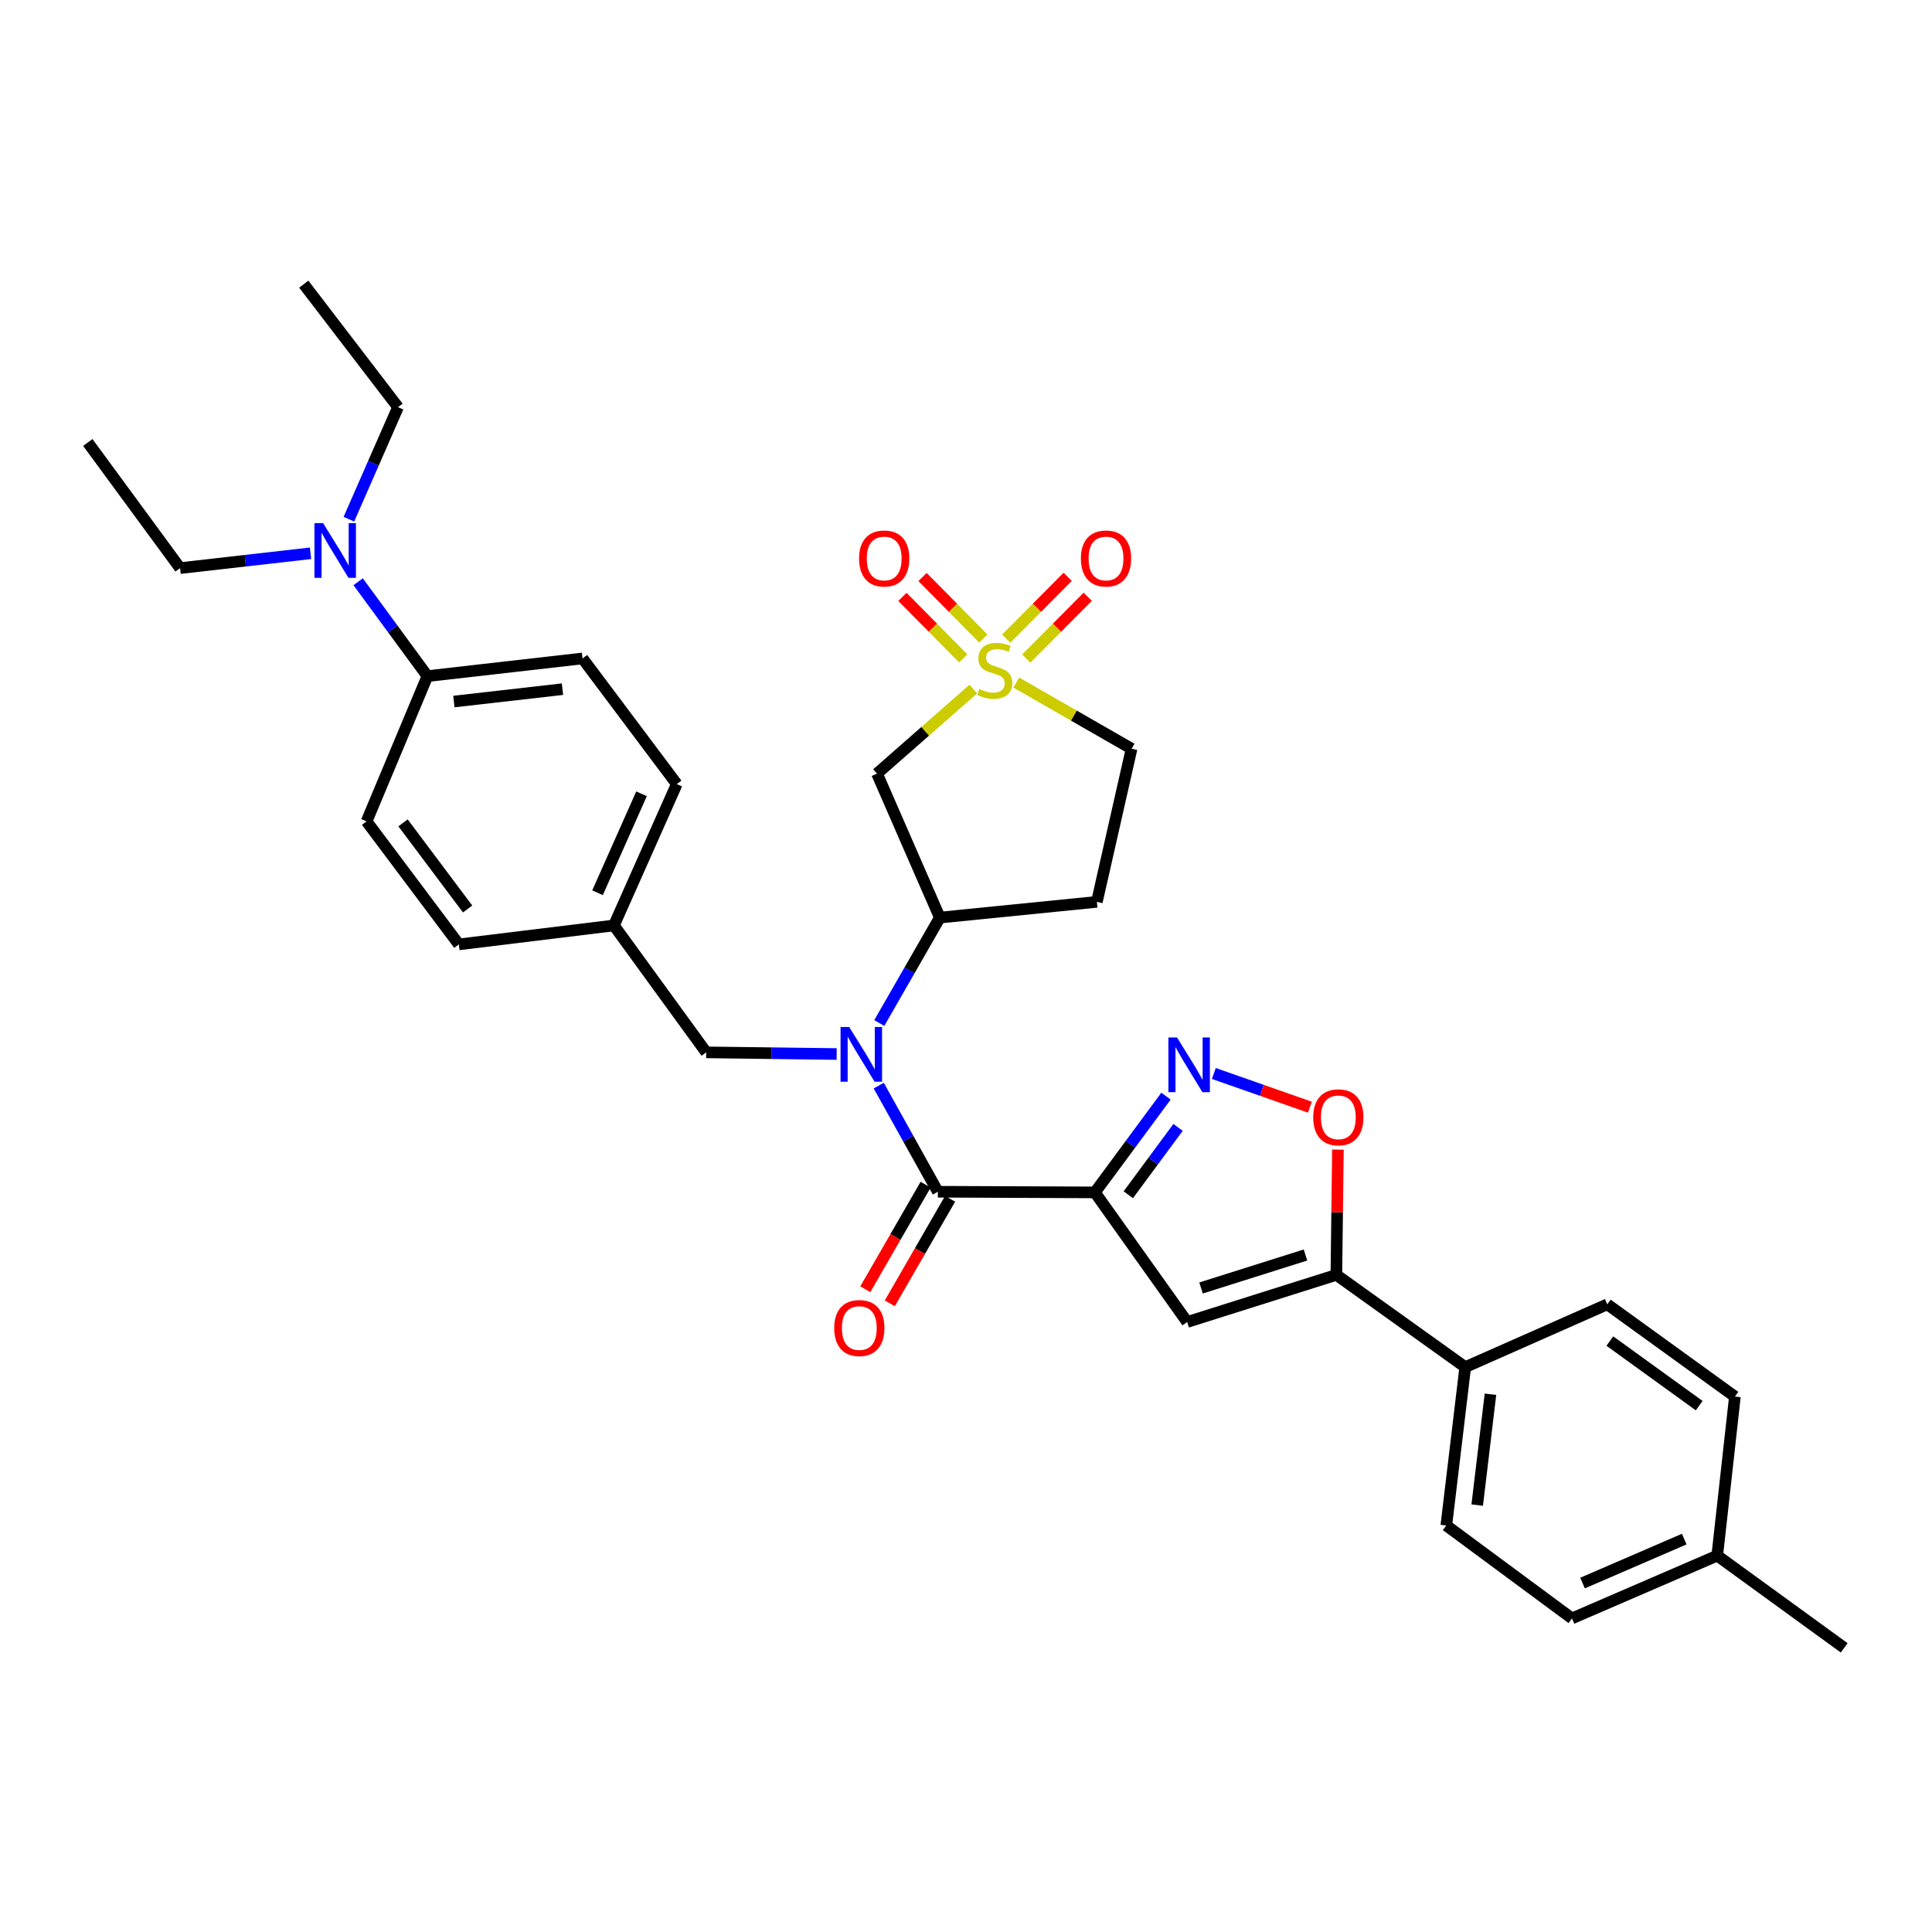 <?xml version='1.0' encoding='iso-8859-1'?>
<svg version='1.1' baseProfile='full'
              xmlns='http://www.w3.org/2000/svg'
                      xmlns:rdkit='http://www.rdkit.org/xml'
                      xmlns:xlink='http://www.w3.org/1999/xlink'
                  xml:space='preserve'
width='1000px' height='1000px' viewBox='0 0 1000 1000'>
<!-- END OF HEADER -->
<rect style='opacity:1.0;fill:#FFFFFF;stroke:none' width='1000' height='1000' x='0' y='0'> </rect>
<path class='bond-1' d='M 566.715,617.184 L 485.436,616.842' style='fill:none;fill-rule:evenodd;stroke:#000000;stroke-width:6px;stroke-linecap:butt;stroke-linejoin:miter;stroke-opacity:1' />
<path class='bond-2' d='M 566.715,617.184 L 585.116,592.274' style='fill:none;fill-rule:evenodd;stroke:#000000;stroke-width:6px;stroke-linecap:butt;stroke-linejoin:miter;stroke-opacity:1' />
<path class='bond-2' d='M 585.116,592.274 L 603.517,567.364' style='fill:none;fill-rule:evenodd;stroke:#0000FF;stroke-width:6px;stroke-linecap:butt;stroke-linejoin:miter;stroke-opacity:1' />
<path class='bond-2' d='M 584.002,618.403 L 596.882,600.966' style='fill:none;fill-rule:evenodd;stroke:#000000;stroke-width:6px;stroke-linecap:butt;stroke-linejoin:miter;stroke-opacity:1' />
<path class='bond-2' d='M 596.882,600.966 L 609.763,583.529' style='fill:none;fill-rule:evenodd;stroke:#0000FF;stroke-width:6px;stroke-linecap:butt;stroke-linejoin:miter;stroke-opacity:1' />
<path class='bond-3' d='M 566.715,617.184 L 614.478,684.264' style='fill:none;fill-rule:evenodd;stroke:#000000;stroke-width:6px;stroke-linecap:butt;stroke-linejoin:miter;stroke-opacity:1' />
<path class='bond-0' d='M 503.789,356.656 L 478.862,378.542' style='fill:none;fill-rule:evenodd;stroke:#CCCC00;stroke-width:6px;stroke-linecap:butt;stroke-linejoin:miter;stroke-opacity:1' />
<path class='bond-0' d='M 478.862,378.542 L 453.936,400.427' style='fill:none;fill-rule:evenodd;stroke:#000000;stroke-width:6px;stroke-linecap:butt;stroke-linejoin:miter;stroke-opacity:1' />
<path class='bond-9' d='M 508.983,330.515 L 493.242,314.588' style='fill:none;fill-rule:evenodd;stroke:#CCCC00;stroke-width:6px;stroke-linecap:butt;stroke-linejoin:miter;stroke-opacity:1' />
<path class='bond-9' d='M 493.242,314.588 L 477.501,298.661' style='fill:none;fill-rule:evenodd;stroke:#FF0000;stroke-width:6px;stroke-linecap:butt;stroke-linejoin:miter;stroke-opacity:1' />
<path class='bond-9' d='M 498.579,340.798 L 482.838,324.871' style='fill:none;fill-rule:evenodd;stroke:#CCCC00;stroke-width:6px;stroke-linecap:butt;stroke-linejoin:miter;stroke-opacity:1' />
<path class='bond-9' d='M 482.838,324.871 L 467.096,308.944' style='fill:none;fill-rule:evenodd;stroke:#FF0000;stroke-width:6px;stroke-linecap:butt;stroke-linejoin:miter;stroke-opacity:1' />
<path class='bond-10' d='M 531.206,340.872 L 547.107,324.876' style='fill:none;fill-rule:evenodd;stroke:#CCCC00;stroke-width:6px;stroke-linecap:butt;stroke-linejoin:miter;stroke-opacity:1' />
<path class='bond-10' d='M 547.107,324.876 L 563.009,308.88' style='fill:none;fill-rule:evenodd;stroke:#FF0000;stroke-width:6px;stroke-linecap:butt;stroke-linejoin:miter;stroke-opacity:1' />
<path class='bond-10' d='M 520.831,330.559 L 536.733,314.563' style='fill:none;fill-rule:evenodd;stroke:#CCCC00;stroke-width:6px;stroke-linecap:butt;stroke-linejoin:miter;stroke-opacity:1' />
<path class='bond-10' d='M 536.733,314.563 L 552.634,298.567' style='fill:none;fill-rule:evenodd;stroke:#FF0000;stroke-width:6px;stroke-linecap:butt;stroke-linejoin:miter;stroke-opacity:1' />
<path class='bond-34' d='M 526.018,353.287 L 555.859,370.416' style='fill:none;fill-rule:evenodd;stroke:#CCCC00;stroke-width:6px;stroke-linecap:butt;stroke-linejoin:miter;stroke-opacity:1' />
<path class='bond-34' d='M 555.859,370.416 L 585.7,387.546' style='fill:none;fill-rule:evenodd;stroke:#000000;stroke-width:6px;stroke-linecap:butt;stroke-linejoin:miter;stroke-opacity:1' />
<path class='bond-4' d='M 485.436,616.842 L 470.135,589.38' style='fill:none;fill-rule:evenodd;stroke:#000000;stroke-width:6px;stroke-linecap:butt;stroke-linejoin:miter;stroke-opacity:1' />
<path class='bond-4' d='M 470.135,589.38 L 454.833,561.918' style='fill:none;fill-rule:evenodd;stroke:#0000FF;stroke-width:6px;stroke-linecap:butt;stroke-linejoin:miter;stroke-opacity:1' />
<path class='bond-15' d='M 479.101,613.188 L 463.492,640.245' style='fill:none;fill-rule:evenodd;stroke:#000000;stroke-width:6px;stroke-linecap:butt;stroke-linejoin:miter;stroke-opacity:1' />
<path class='bond-15' d='M 463.492,640.245 L 447.883,667.303' style='fill:none;fill-rule:evenodd;stroke:#FF0000;stroke-width:6px;stroke-linecap:butt;stroke-linejoin:miter;stroke-opacity:1' />
<path class='bond-15' d='M 491.772,620.497 L 476.163,647.555' style='fill:none;fill-rule:evenodd;stroke:#000000;stroke-width:6px;stroke-linecap:butt;stroke-linejoin:miter;stroke-opacity:1' />
<path class='bond-15' d='M 476.163,647.555 L 460.555,674.613' style='fill:none;fill-rule:evenodd;stroke:#FF0000;stroke-width:6px;stroke-linecap:butt;stroke-linejoin:miter;stroke-opacity:1' />
<path class='bond-7' d='M 628.279,555.636 L 653.144,564.358' style='fill:none;fill-rule:evenodd;stroke:#0000FF;stroke-width:6px;stroke-linecap:butt;stroke-linejoin:miter;stroke-opacity:1' />
<path class='bond-7' d='M 653.144,564.358 L 678.009,573.08' style='fill:none;fill-rule:evenodd;stroke:#FF0000;stroke-width:6px;stroke-linecap:butt;stroke-linejoin:miter;stroke-opacity:1' />
<path class='bond-5' d='M 614.478,684.264 L 691.701,659.875' style='fill:none;fill-rule:evenodd;stroke:#000000;stroke-width:6px;stroke-linecap:butt;stroke-linejoin:miter;stroke-opacity:1' />
<path class='bond-5' d='M 621.655,666.657 L 675.712,649.584' style='fill:none;fill-rule:evenodd;stroke:#000000;stroke-width:6px;stroke-linecap:butt;stroke-linejoin:miter;stroke-opacity:1' />
<path class='bond-8' d='M 455.112,529.522 L 470.782,502.233' style='fill:none;fill-rule:evenodd;stroke:#0000FF;stroke-width:6px;stroke-linecap:butt;stroke-linejoin:miter;stroke-opacity:1' />
<path class='bond-8' d='M 470.782,502.233 L 486.452,474.944' style='fill:none;fill-rule:evenodd;stroke:#000000;stroke-width:6px;stroke-linecap:butt;stroke-linejoin:miter;stroke-opacity:1' />
<path class='bond-13' d='M 433.062,545.56 L 399.3,545.129' style='fill:none;fill-rule:evenodd;stroke:#0000FF;stroke-width:6px;stroke-linecap:butt;stroke-linejoin:miter;stroke-opacity:1' />
<path class='bond-13' d='M 399.3,545.129 L 365.538,544.699' style='fill:none;fill-rule:evenodd;stroke:#000000;stroke-width:6px;stroke-linecap:butt;stroke-linejoin:miter;stroke-opacity:1' />
<path class='bond-11' d='M 691.701,659.875 L 758.407,707.63' style='fill:none;fill-rule:evenodd;stroke:#000000;stroke-width:6px;stroke-linecap:butt;stroke-linejoin:miter;stroke-opacity:1' />
<path class='bond-33' d='M 691.701,659.875 L 692.104,627.458' style='fill:none;fill-rule:evenodd;stroke:#000000;stroke-width:6px;stroke-linecap:butt;stroke-linejoin:miter;stroke-opacity:1' />
<path class='bond-33' d='M 692.104,627.458 L 692.507,595.04' style='fill:none;fill-rule:evenodd;stroke:#FF0000;stroke-width:6px;stroke-linecap:butt;stroke-linejoin:miter;stroke-opacity:1' />
<path class='bond-6' d='M 453.936,400.427 L 486.452,474.944' style='fill:none;fill-rule:evenodd;stroke:#000000;stroke-width:6px;stroke-linecap:butt;stroke-linejoin:miter;stroke-opacity:1' />
<path class='bond-12' d='M 486.452,474.944 L 567.739,466.801' style='fill:none;fill-rule:evenodd;stroke:#000000;stroke-width:6px;stroke-linecap:butt;stroke-linejoin:miter;stroke-opacity:1' />
<path class='bond-18' d='M 758.407,707.63 L 748.606,789.591' style='fill:none;fill-rule:evenodd;stroke:#000000;stroke-width:6px;stroke-linecap:butt;stroke-linejoin:miter;stroke-opacity:1' />
<path class='bond-18' d='M 771.462,721.661 L 764.602,779.034' style='fill:none;fill-rule:evenodd;stroke:#000000;stroke-width:6px;stroke-linecap:butt;stroke-linejoin:miter;stroke-opacity:1' />
<path class='bond-19' d='M 758.407,707.63 L 831.917,675.113' style='fill:none;fill-rule:evenodd;stroke:#000000;stroke-width:6px;stroke-linecap:butt;stroke-linejoin:miter;stroke-opacity:1' />
<path class='bond-14' d='M 567.739,466.801 L 585.7,387.546' style='fill:none;fill-rule:evenodd;stroke:#000000;stroke-width:6px;stroke-linecap:butt;stroke-linejoin:miter;stroke-opacity:1' />
<path class='bond-22' d='M 365.538,544.699 L 317.767,479.008' style='fill:none;fill-rule:evenodd;stroke:#000000;stroke-width:6px;stroke-linecap:butt;stroke-linejoin:miter;stroke-opacity:1' />
<path class='bond-16' d='M 221.234,349.959 L 301.521,340.808' style='fill:none;fill-rule:evenodd;stroke:#000000;stroke-width:6px;stroke-linecap:butt;stroke-linejoin:miter;stroke-opacity:1' />
<path class='bond-16' d='M 234.934,363.12 L 291.135,356.715' style='fill:none;fill-rule:evenodd;stroke:#000000;stroke-width:6px;stroke-linecap:butt;stroke-linejoin:miter;stroke-opacity:1' />
<path class='bond-17' d='M 221.234,349.959 L 203.303,325.531' style='fill:none;fill-rule:evenodd;stroke:#000000;stroke-width:6px;stroke-linecap:butt;stroke-linejoin:miter;stroke-opacity:1' />
<path class='bond-17' d='M 203.303,325.531 L 185.371,301.103' style='fill:none;fill-rule:evenodd;stroke:#0000FF;stroke-width:6px;stroke-linecap:butt;stroke-linejoin:miter;stroke-opacity:1' />
<path class='bond-36' d='M 221.234,349.959 L 189.742,425.142' style='fill:none;fill-rule:evenodd;stroke:#000000;stroke-width:6px;stroke-linecap:butt;stroke-linejoin:miter;stroke-opacity:1' />
<path class='bond-28' d='M 160.736,286.378 L 126.973,290.219' style='fill:none;fill-rule:evenodd;stroke:#0000FF;stroke-width:6px;stroke-linecap:butt;stroke-linejoin:miter;stroke-opacity:1' />
<path class='bond-28' d='M 126.973,290.219 L 93.209,294.061' style='fill:none;fill-rule:evenodd;stroke:#000000;stroke-width:6px;stroke-linecap:butt;stroke-linejoin:miter;stroke-opacity:1' />
<path class='bond-29' d='M 180.591,268.741 L 193.302,239.746' style='fill:none;fill-rule:evenodd;stroke:#0000FF;stroke-width:6px;stroke-linecap:butt;stroke-linejoin:miter;stroke-opacity:1' />
<path class='bond-29' d='M 193.302,239.746 L 206.012,210.75' style='fill:none;fill-rule:evenodd;stroke:#000000;stroke-width:6px;stroke-linecap:butt;stroke-linejoin:miter;stroke-opacity:1' />
<path class='bond-26' d='M 748.606,789.591 L 813.647,837.687' style='fill:none;fill-rule:evenodd;stroke:#000000;stroke-width:6px;stroke-linecap:butt;stroke-linejoin:miter;stroke-opacity:1' />
<path class='bond-25' d='M 831.917,675.113 L 897.981,722.868' style='fill:none;fill-rule:evenodd;stroke:#000000;stroke-width:6px;stroke-linecap:butt;stroke-linejoin:miter;stroke-opacity:1' />
<path class='bond-25' d='M 833.256,694.132 L 879.502,727.56' style='fill:none;fill-rule:evenodd;stroke:#000000;stroke-width:6px;stroke-linecap:butt;stroke-linejoin:miter;stroke-opacity:1' />
<path class='bond-20' d='M 301.521,340.808 L 350.3,405.84' style='fill:none;fill-rule:evenodd;stroke:#000000;stroke-width:6px;stroke-linecap:butt;stroke-linejoin:miter;stroke-opacity:1' />
<path class='bond-21' d='M 189.742,425.142 L 237.497,488.817' style='fill:none;fill-rule:evenodd;stroke:#000000;stroke-width:6px;stroke-linecap:butt;stroke-linejoin:miter;stroke-opacity:1' />
<path class='bond-21' d='M 208.608,425.916 L 242.036,470.489' style='fill:none;fill-rule:evenodd;stroke:#000000;stroke-width:6px;stroke-linecap:butt;stroke-linejoin:miter;stroke-opacity:1' />
<path class='bond-23' d='M 317.767,479.008 L 237.497,488.817' style='fill:none;fill-rule:evenodd;stroke:#000000;stroke-width:6px;stroke-linecap:butt;stroke-linejoin:miter;stroke-opacity:1' />
<path class='bond-24' d='M 317.767,479.008 L 350.3,405.84' style='fill:none;fill-rule:evenodd;stroke:#000000;stroke-width:6px;stroke-linecap:butt;stroke-linejoin:miter;stroke-opacity:1' />
<path class='bond-24' d='M 309.28,462.089 L 332.053,410.872' style='fill:none;fill-rule:evenodd;stroke:#000000;stroke-width:6px;stroke-linecap:butt;stroke-linejoin:miter;stroke-opacity:1' />
<path class='bond-27' d='M 897.981,722.868 L 888.838,805.187' style='fill:none;fill-rule:evenodd;stroke:#000000;stroke-width:6px;stroke-linecap:butt;stroke-linejoin:miter;stroke-opacity:1' />
<path class='bond-35' d='M 813.647,837.687 L 888.838,805.187' style='fill:none;fill-rule:evenodd;stroke:#000000;stroke-width:6px;stroke-linecap:butt;stroke-linejoin:miter;stroke-opacity:1' />
<path class='bond-35' d='M 819.122,819.384 L 871.756,796.634' style='fill:none;fill-rule:evenodd;stroke:#000000;stroke-width:6px;stroke-linecap:butt;stroke-linejoin:miter;stroke-opacity:1' />
<path class='bond-30' d='M 888.838,805.187 L 954.545,852.925' style='fill:none;fill-rule:evenodd;stroke:#000000;stroke-width:6px;stroke-linecap:butt;stroke-linejoin:miter;stroke-opacity:1' />
<path class='bond-31' d='M 93.209,294.061 L 45.455,229.036' style='fill:none;fill-rule:evenodd;stroke:#000000;stroke-width:6px;stroke-linecap:butt;stroke-linejoin:miter;stroke-opacity:1' />
<path class='bond-32' d='M 206.012,210.75 L 157.234,147.075' style='fill:none;fill-rule:evenodd;stroke:#000000;stroke-width:6px;stroke-linecap:butt;stroke-linejoin:miter;stroke-opacity:1' />
<path  class='atom-1' d='M 506.897 356.623
Q 507.217 356.743, 508.537 357.303
Q 509.857 357.863, 511.297 358.223
Q 512.777 358.543, 514.217 358.543
Q 516.897 358.543, 518.457 357.263
Q 520.017 355.943, 520.017 353.663
Q 520.017 352.103, 519.217 351.143
Q 518.457 350.183, 517.257 349.663
Q 516.057 349.143, 514.057 348.543
Q 511.537 347.783, 510.017 347.063
Q 508.537 346.343, 507.457 344.823
Q 506.417 343.303, 506.417 340.743
Q 506.417 337.183, 508.817 334.983
Q 511.257 332.783, 516.057 332.783
Q 519.337 332.783, 523.057 334.343
L 522.137 337.423
Q 518.737 336.023, 516.177 336.023
Q 513.417 336.023, 511.897 337.183
Q 510.377 338.303, 510.417 340.263
Q 510.417 341.783, 511.177 342.703
Q 511.977 343.623, 513.097 344.143
Q 514.257 344.663, 516.177 345.263
Q 518.737 346.063, 520.257 346.863
Q 521.777 347.663, 522.857 349.303
Q 523.977 350.903, 523.977 353.663
Q 523.977 357.583, 521.337 359.703
Q 518.737 361.783, 514.377 361.783
Q 511.857 361.783, 509.937 361.223
Q 508.057 360.703, 505.817 359.783
L 506.897 356.623
' fill='#CCCC00'/>
<path  class='atom-3' d='M 609.233 536.992
L 618.513 551.992
Q 619.433 553.472, 620.913 556.152
Q 622.393 558.832, 622.473 558.992
L 622.473 536.992
L 626.233 536.992
L 626.233 565.312
L 622.353 565.312
L 612.393 548.912
Q 611.233 546.992, 609.993 544.792
Q 608.793 542.592, 608.433 541.912
L 608.433 565.312
L 604.753 565.312
L 604.753 536.992
L 609.233 536.992
' fill='#0000FF'/>
<path  class='atom-5' d='M 439.549 531.563
L 448.829 546.563
Q 449.749 548.043, 451.229 550.723
Q 452.709 553.403, 452.789 553.563
L 452.789 531.563
L 456.549 531.563
L 456.549 559.883
L 452.669 559.883
L 442.709 543.483
Q 441.549 541.563, 440.309 539.363
Q 439.109 537.163, 438.749 536.483
L 438.749 559.883
L 435.069 559.883
L 435.069 531.563
L 439.549 531.563
' fill='#0000FF'/>
<path  class='atom-8' d='M 679.717 578.319
Q 679.717 571.519, 683.077 567.719
Q 686.437 563.919, 692.717 563.919
Q 698.997 563.919, 702.357 567.719
Q 705.717 571.519, 705.717 578.319
Q 705.717 585.199, 702.317 589.119
Q 698.917 592.999, 692.717 592.999
Q 686.477 592.999, 683.077 589.119
Q 679.717 585.239, 679.717 578.319
M 692.717 589.799
Q 697.037 589.799, 699.357 586.919
Q 701.717 583.999, 701.717 578.319
Q 701.717 572.759, 699.357 569.959
Q 697.037 567.119, 692.717 567.119
Q 688.397 567.119, 686.037 569.919
Q 683.717 572.719, 683.717 578.319
Q 683.717 584.039, 686.037 586.919
Q 688.397 589.799, 692.717 589.799
' fill='#FF0000'/>
<path  class='atom-10' d='M 444.658 289.069
Q 444.658 282.269, 448.018 278.469
Q 451.378 274.669, 457.658 274.669
Q 463.938 274.669, 467.298 278.469
Q 470.658 282.269, 470.658 289.069
Q 470.658 295.949, 467.258 299.869
Q 463.858 303.749, 457.658 303.749
Q 451.418 303.749, 448.018 299.869
Q 444.658 295.989, 444.658 289.069
M 457.658 300.549
Q 461.978 300.549, 464.298 297.669
Q 466.658 294.749, 466.658 289.069
Q 466.658 283.509, 464.298 280.709
Q 461.978 277.869, 457.658 277.869
Q 453.338 277.869, 450.978 280.669
Q 448.658 283.469, 448.658 289.069
Q 448.658 294.789, 450.978 297.669
Q 453.338 300.549, 457.658 300.549
' fill='#FF0000'/>
<path  class='atom-11' d='M 559.469 289.069
Q 559.469 282.269, 562.829 278.469
Q 566.189 274.669, 572.469 274.669
Q 578.749 274.669, 582.109 278.469
Q 585.469 282.269, 585.469 289.069
Q 585.469 295.949, 582.069 299.869
Q 578.669 303.749, 572.469 303.749
Q 566.229 303.749, 562.829 299.869
Q 559.469 295.989, 559.469 289.069
M 572.469 300.549
Q 576.789 300.549, 579.109 297.669
Q 581.469 294.749, 581.469 289.069
Q 581.469 283.509, 579.109 280.709
Q 576.789 277.869, 572.469 277.869
Q 568.149 277.869, 565.789 280.669
Q 563.469 283.469, 563.469 289.069
Q 563.469 294.789, 565.789 297.669
Q 568.149 300.549, 572.469 300.549
' fill='#FF0000'/>
<path  class='atom-16' d='M 431.785 687.392
Q 431.785 680.592, 435.145 676.792
Q 438.505 672.992, 444.785 672.992
Q 451.065 672.992, 454.425 676.792
Q 457.785 680.592, 457.785 687.392
Q 457.785 694.272, 454.385 698.192
Q 450.985 702.072, 444.785 702.072
Q 438.545 702.072, 435.145 698.192
Q 431.785 694.312, 431.785 687.392
M 444.785 698.872
Q 449.105 698.872, 451.425 695.992
Q 453.785 693.072, 453.785 687.392
Q 453.785 681.832, 451.425 679.032
Q 449.105 676.192, 444.785 676.192
Q 440.465 676.192, 438.105 678.992
Q 435.785 681.792, 435.785 687.392
Q 435.785 693.112, 438.105 695.992
Q 440.465 698.872, 444.785 698.872
' fill='#FF0000'/>
<path  class='atom-18' d='M 167.236 270.766
L 176.516 285.766
Q 177.436 287.246, 178.916 289.926
Q 180.396 292.606, 180.476 292.766
L 180.476 270.766
L 184.236 270.766
L 184.236 299.086
L 180.356 299.086
L 170.396 282.686
Q 169.236 280.766, 167.996 278.566
Q 166.796 276.366, 166.436 275.686
L 166.436 299.086
L 162.756 299.086
L 162.756 270.766
L 167.236 270.766
' fill='#0000FF'/>
</svg>
